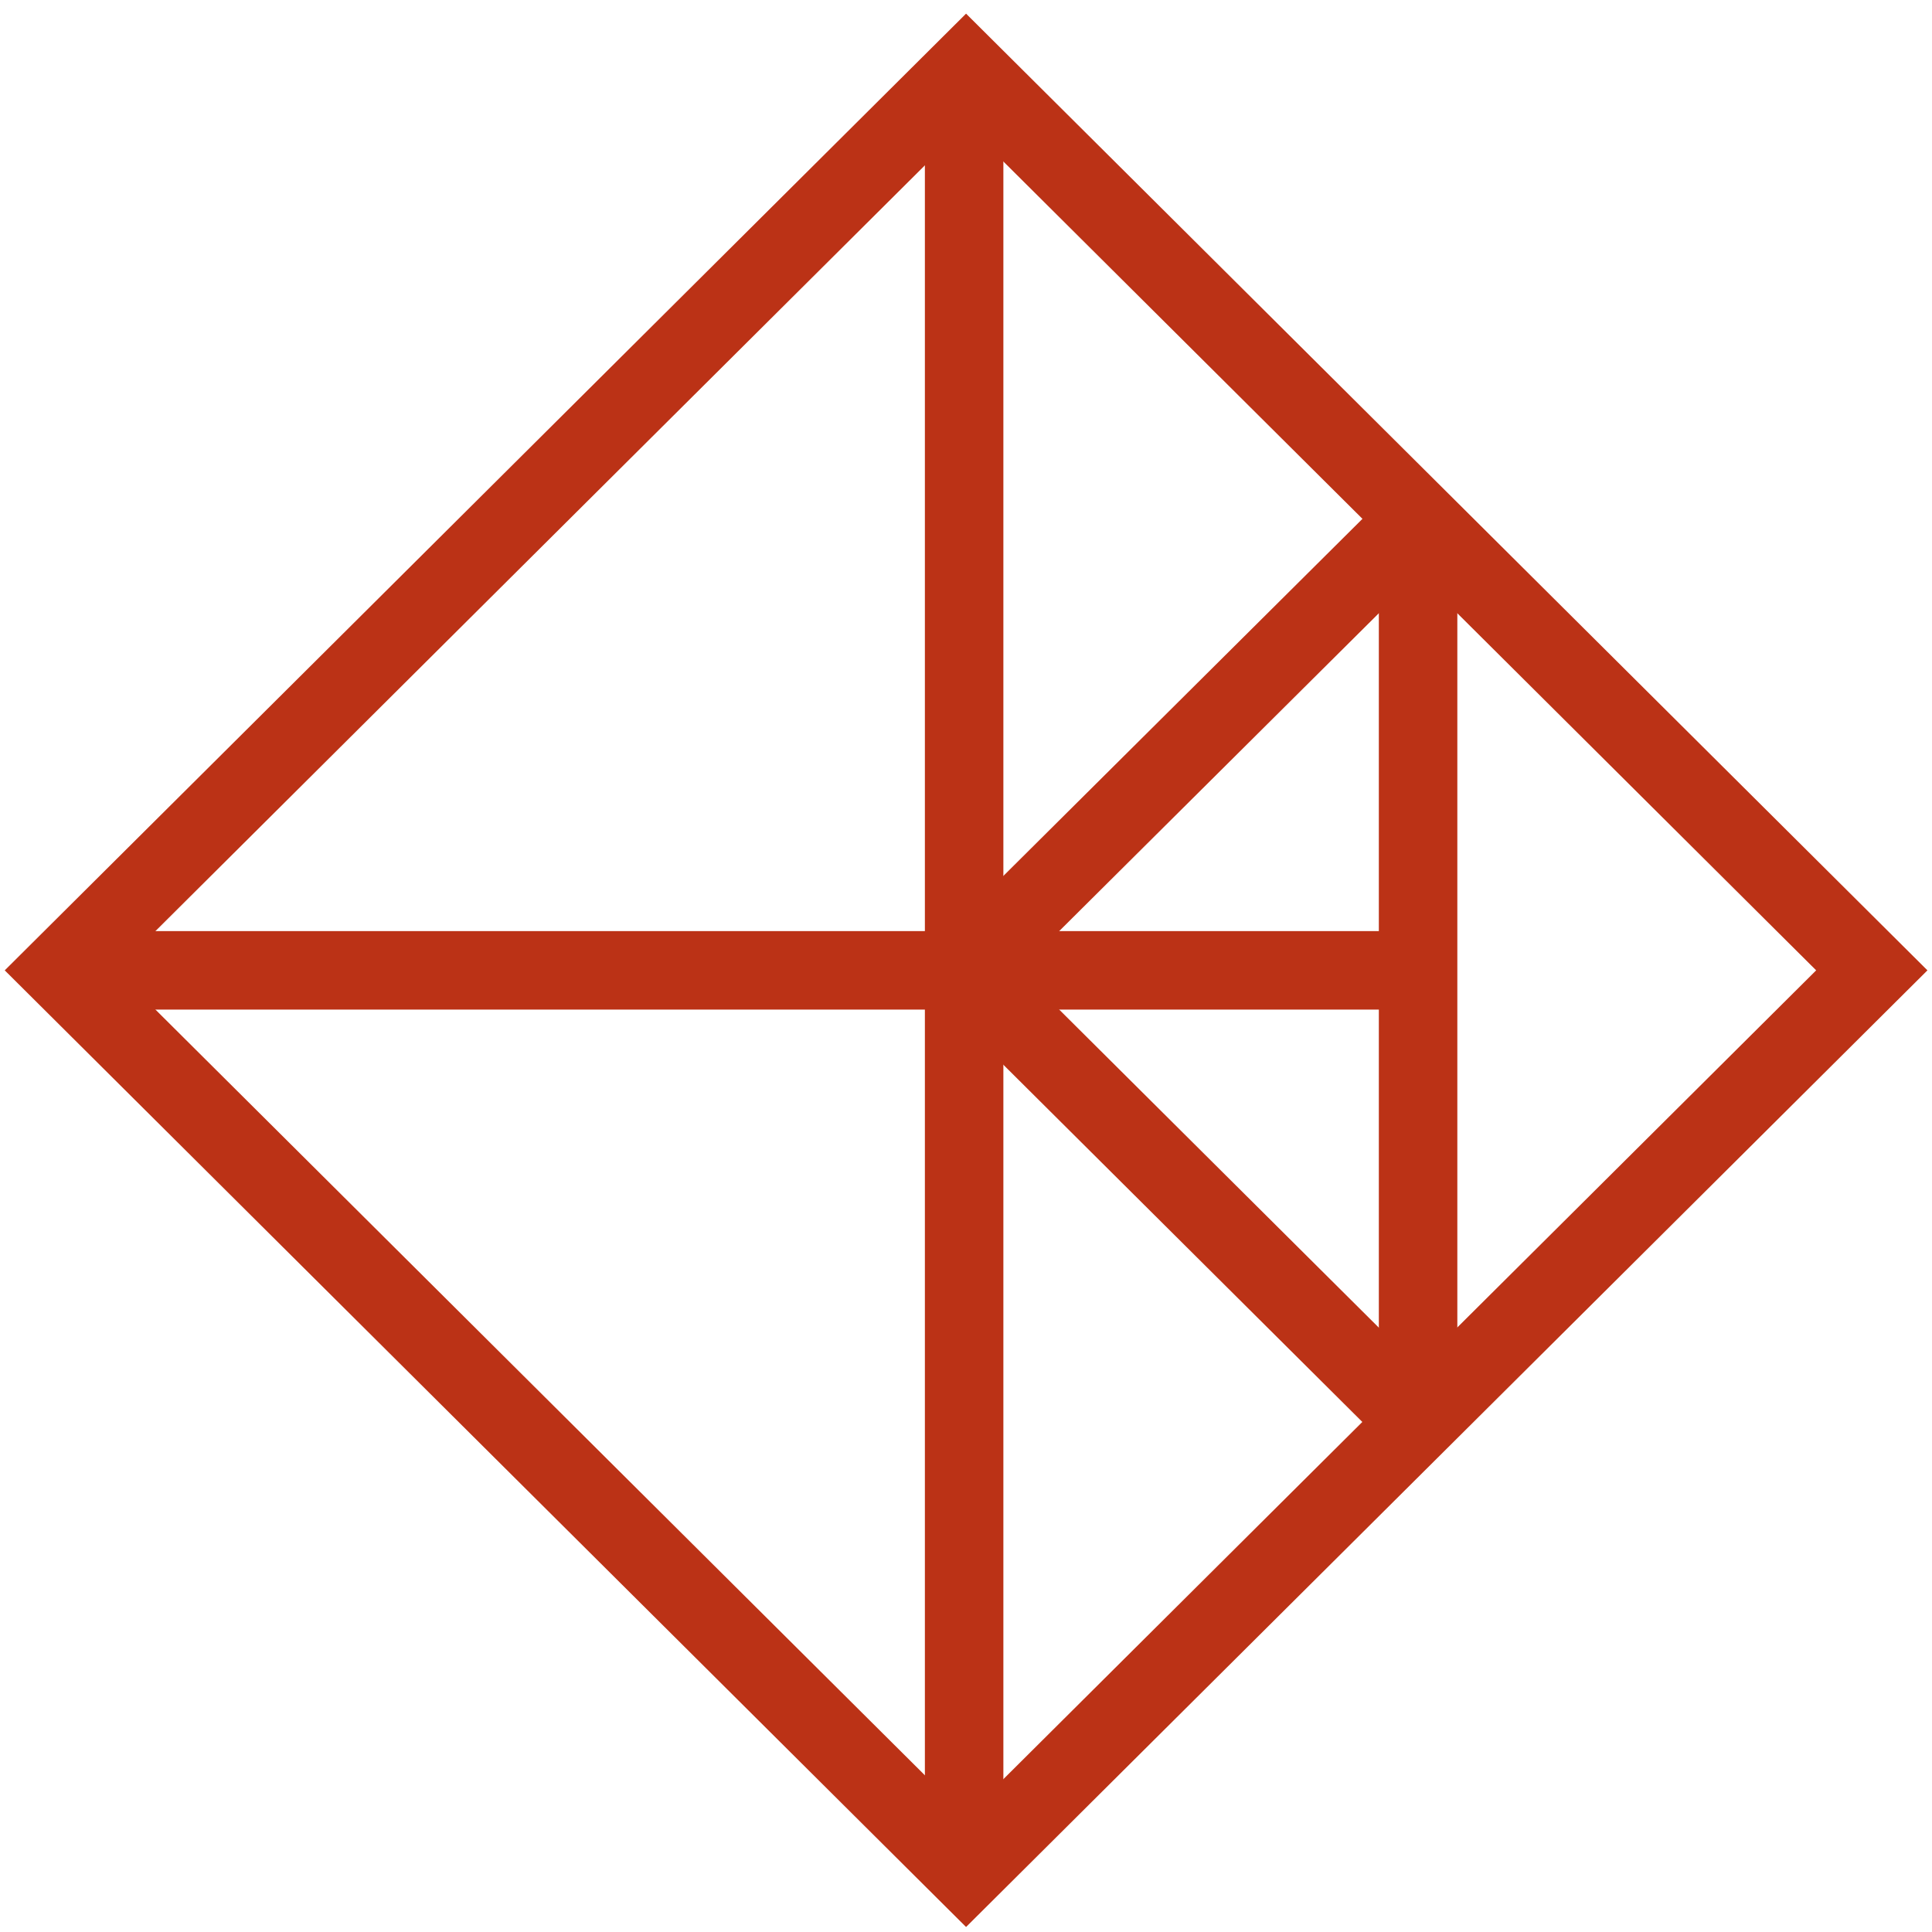 <svg width="32" height="32" viewBox="0 0 32 32" fill="none" xmlns="http://www.w3.org/2000/svg">
<path d="M16.001 1.143L1 16.072L16.001 31L31.003 16.072L16.001 1.143Z" stroke="#BB3216" stroke-width="1.3" stroke-miterlimit="10"/>
<path d="M15.969 1V30.854" stroke="#BB3216" stroke-width="1.3" stroke-miterlimit="10"/>
<path d="M1.004 16.072H23.494" stroke="#BB3216" stroke-width="1.3" stroke-miterlimit="10"/>
<path d="M23.488 23.52V8.628" stroke="#BB3216" stroke-width="1.3" stroke-miterlimit="10"/>
<path d="M23.489 8.593L15.969 16.071" stroke="#BB3216" stroke-width="1.3" stroke-miterlimit="10"/>
<path d="M23.489 23.555L15.969 16.072" stroke="#BB3216" stroke-width="1.3" stroke-miterlimit="10"/>
</svg>

